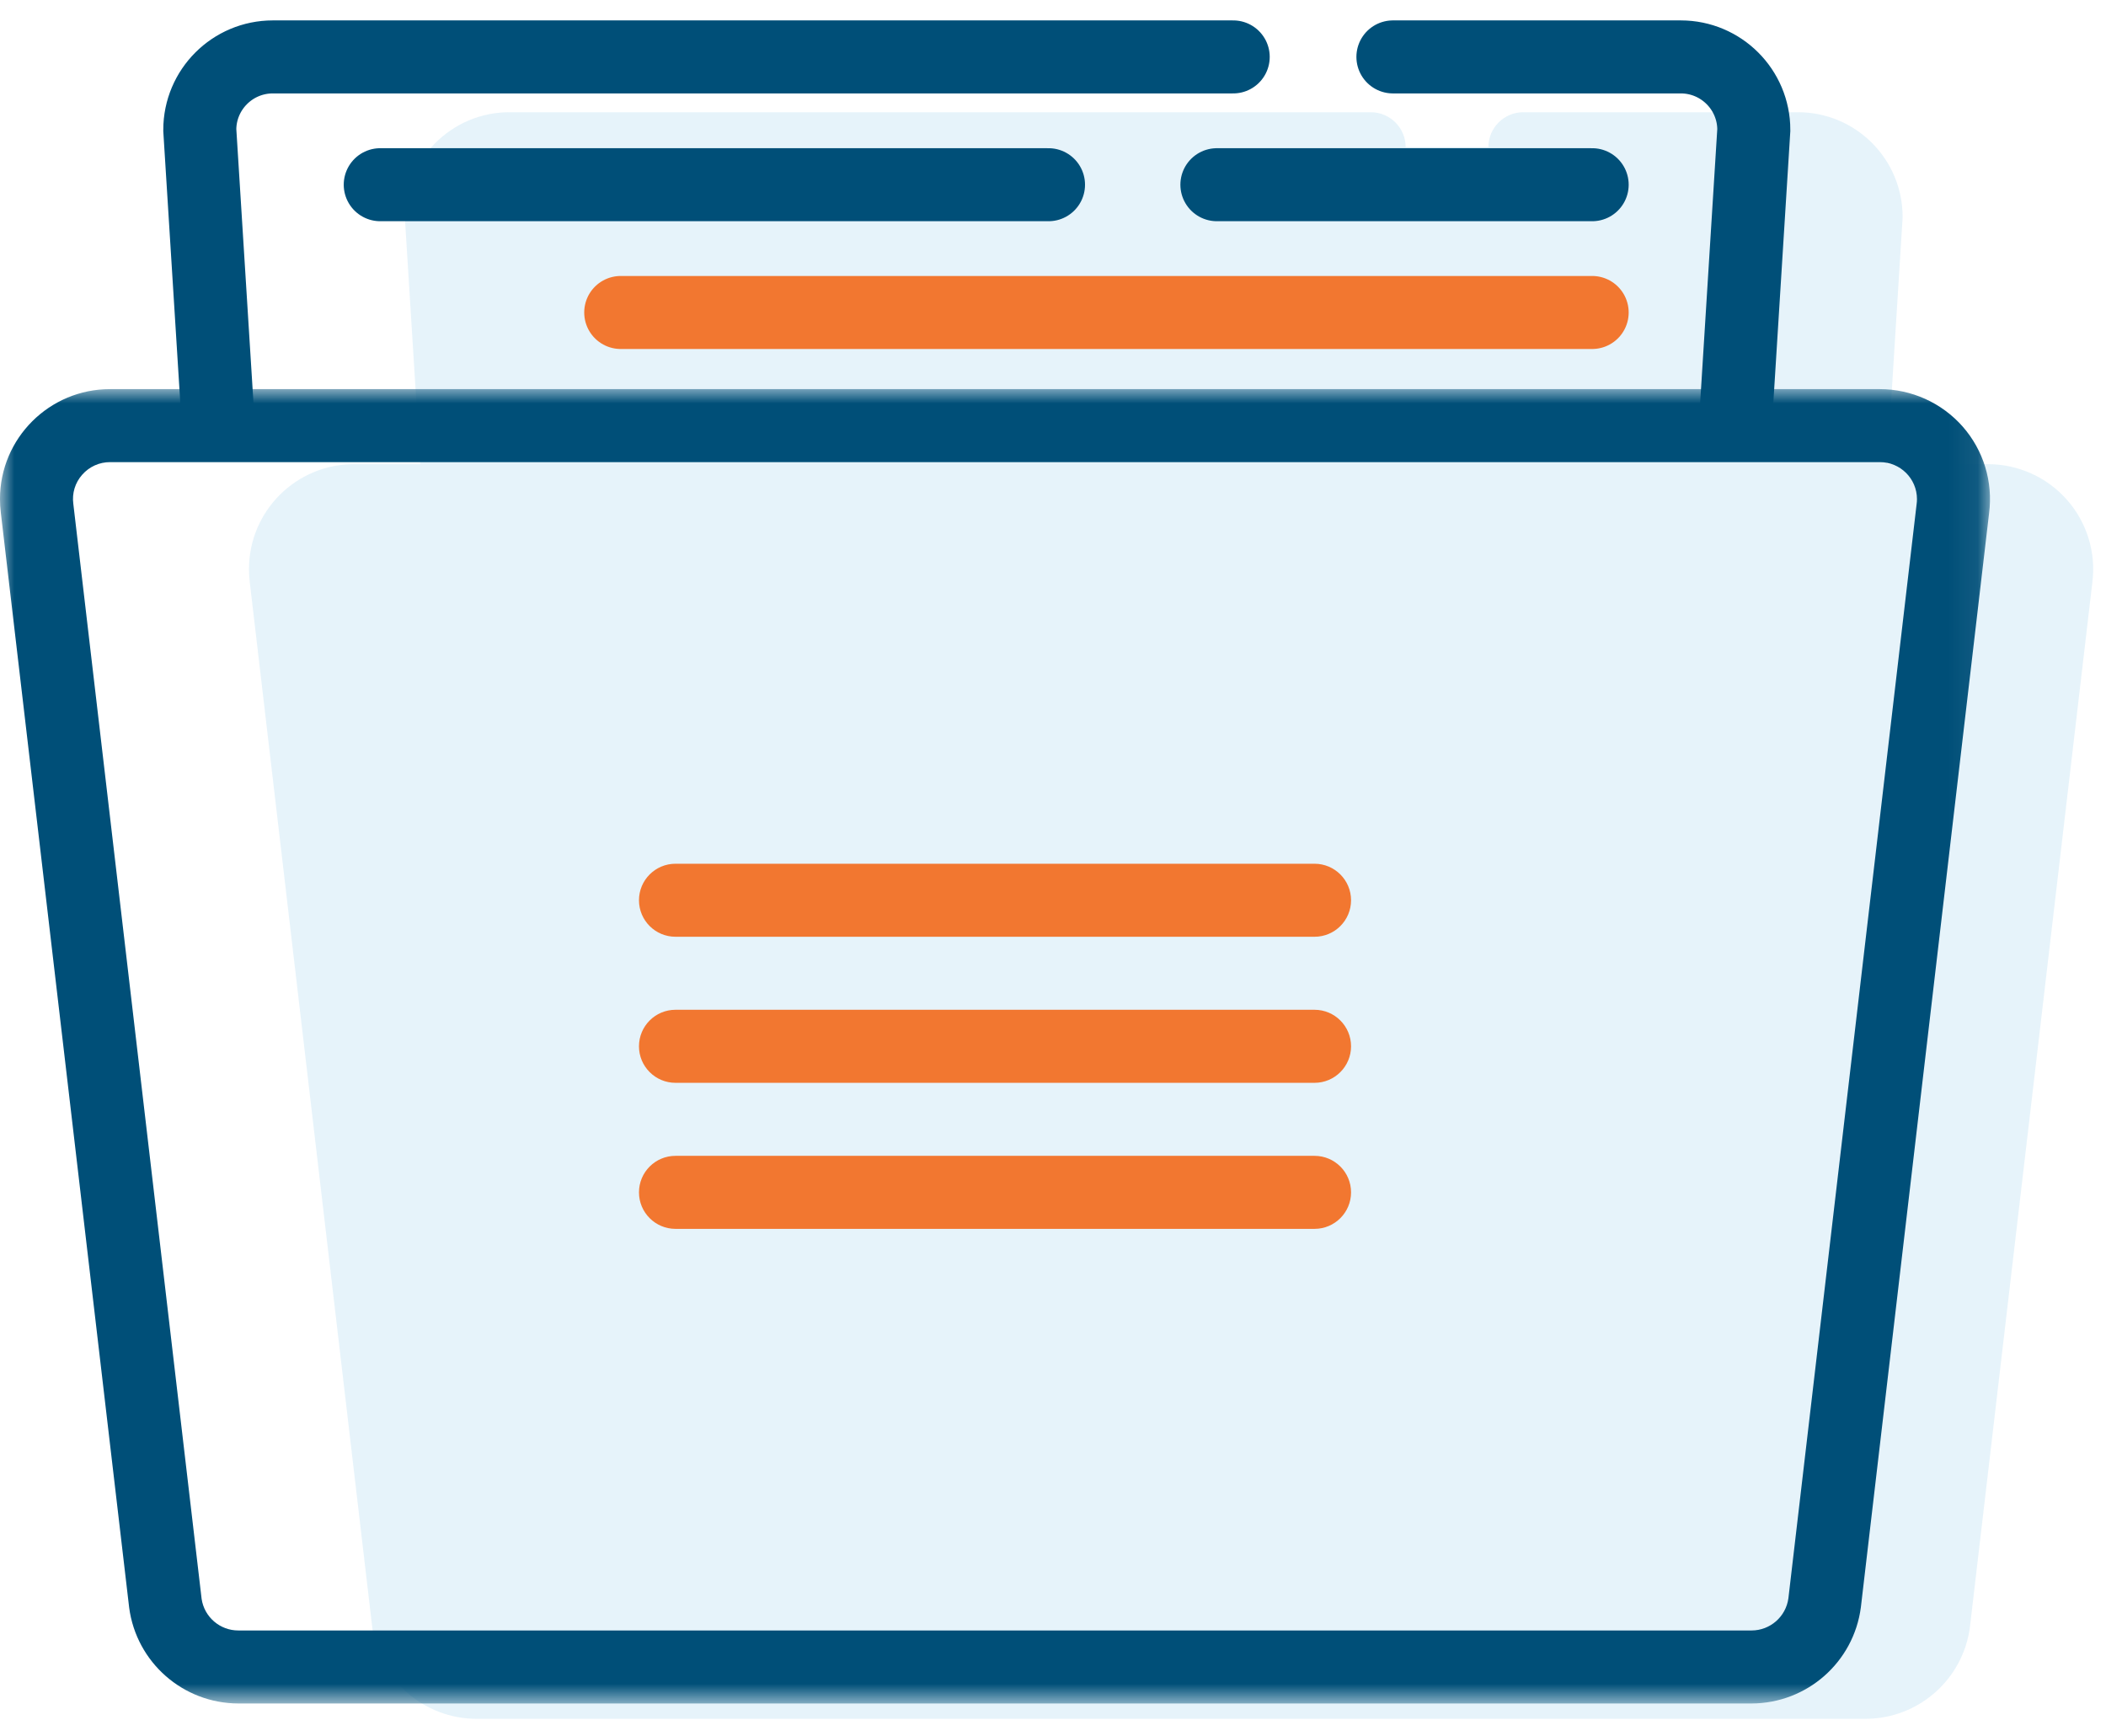 <svg xmlns="http://www.w3.org/2000/svg" xmlns:xlink="http://www.w3.org/1999/xlink" width="74" height="61" viewBox="0 0 74 61"><defs><path id="prefix__a" d="M0 0L69.924 0 69.924 46.189 0 46.189z"></path></defs><g fill="none" fill-rule="evenodd"><path fill="#0086CD" d="M49.391 3.169c0-.676-.549-1.225-1.225-1.225H17.898c-2.026 0-3.674 1.648-3.674 3.674l.542 8.694h-2.322c-2.039-.003-3.693 1.647-3.696 3.685 0 .154.01.309.028.462l4.304 36.73c.245 1.838 1.811 3.21 3.665 3.213h48.807c1.859-.004 3.427-1.385 3.667-3.229l4.3-36.698c.136-1.051-.186-2.11-.886-2.905-.702-.8-1.716-1.258-2.78-1.258h-3.542l.54-8.617.002-.077c0-2.026-1.648-3.674-3.674-3.674h-9.656c-.676 0-1.224.549-1.224 1.225m11.558 11.143H17.22" opacity=".1" transform="translate(0 2)"></path><path fill="#F27730" d="M46.189 28.353H23.735c-.708 0-1.283.575-1.283 1.283 0 .709.575 1.283 1.283 1.283H46.19c.708 0 1.283-.574 1.283-1.283 0-.708-.575-1.283-1.283-1.283M46.189 33.485H23.735c-.708 0-1.283.575-1.283 1.284 0 .708.575 1.283 1.283 1.283H46.19c.708 0 1.283-.575 1.283-1.283 0-.709-.575-1.284-1.283-1.284M46.189 38.618H23.735c-.708 0-1.283.574-1.283 1.283 0 .708.575 1.283 1.283 1.283H46.19c.708 0 1.283-.575 1.283-1.283 0-.709-.575-1.283-1.283-1.283" transform="translate(0 2)"></path><g transform="translate(0 2) translate(0 11.674)"><mask id="prefix__b" fill="#fff"><use xlink:href="#prefix__a"></use></mask><path fill="#004F78" d="M67.345 4.046L62.84 42.493c-.089.648-.642 1.13-1.295 1.13H8.378c-.648.003-1.2-.472-1.294-1.113L2.576 4.03c-.05-.37.064-.741.31-1.019.249-.285.608-.448.986-.445h62.18c.718-.003 1.303.577 1.306 1.296 0 .061-.004.123-.013.184m1.62-2.729C68.227.48 67.166 0 66.051 0H3.872C1.736-.003.002 1.725-.001 3.86c0 .161.01.323.03.483l4.51 38.48c.256 1.925 1.897 3.363 3.839 3.366h53.168c1.947-.005 3.59-1.451 3.841-3.382L69.892 4.36c.142-1.101-.195-2.21-.928-3.044" mask="url(#prefix__b)"></path></g><path stroke="#004F78" stroke-linecap="round" stroke-width="2.566" d="M48.944 0h10.115c1.417 0 2.566 1.149 2.566 2.566l-.641 10.246M7.662 12.812L7.02 2.566C7.02 1.149 8.17 0 9.586 0h33.746M13.361 4.491L36.842 4.491M42.759 4.491L55.945 4.491" transform="translate(0 2)"></path><path stroke="#F27730" stroke-linecap="round" stroke-width="2.566" d="M21.811 8.981L55.945 8.981" transform="translate(0 2)"></path></g></svg>